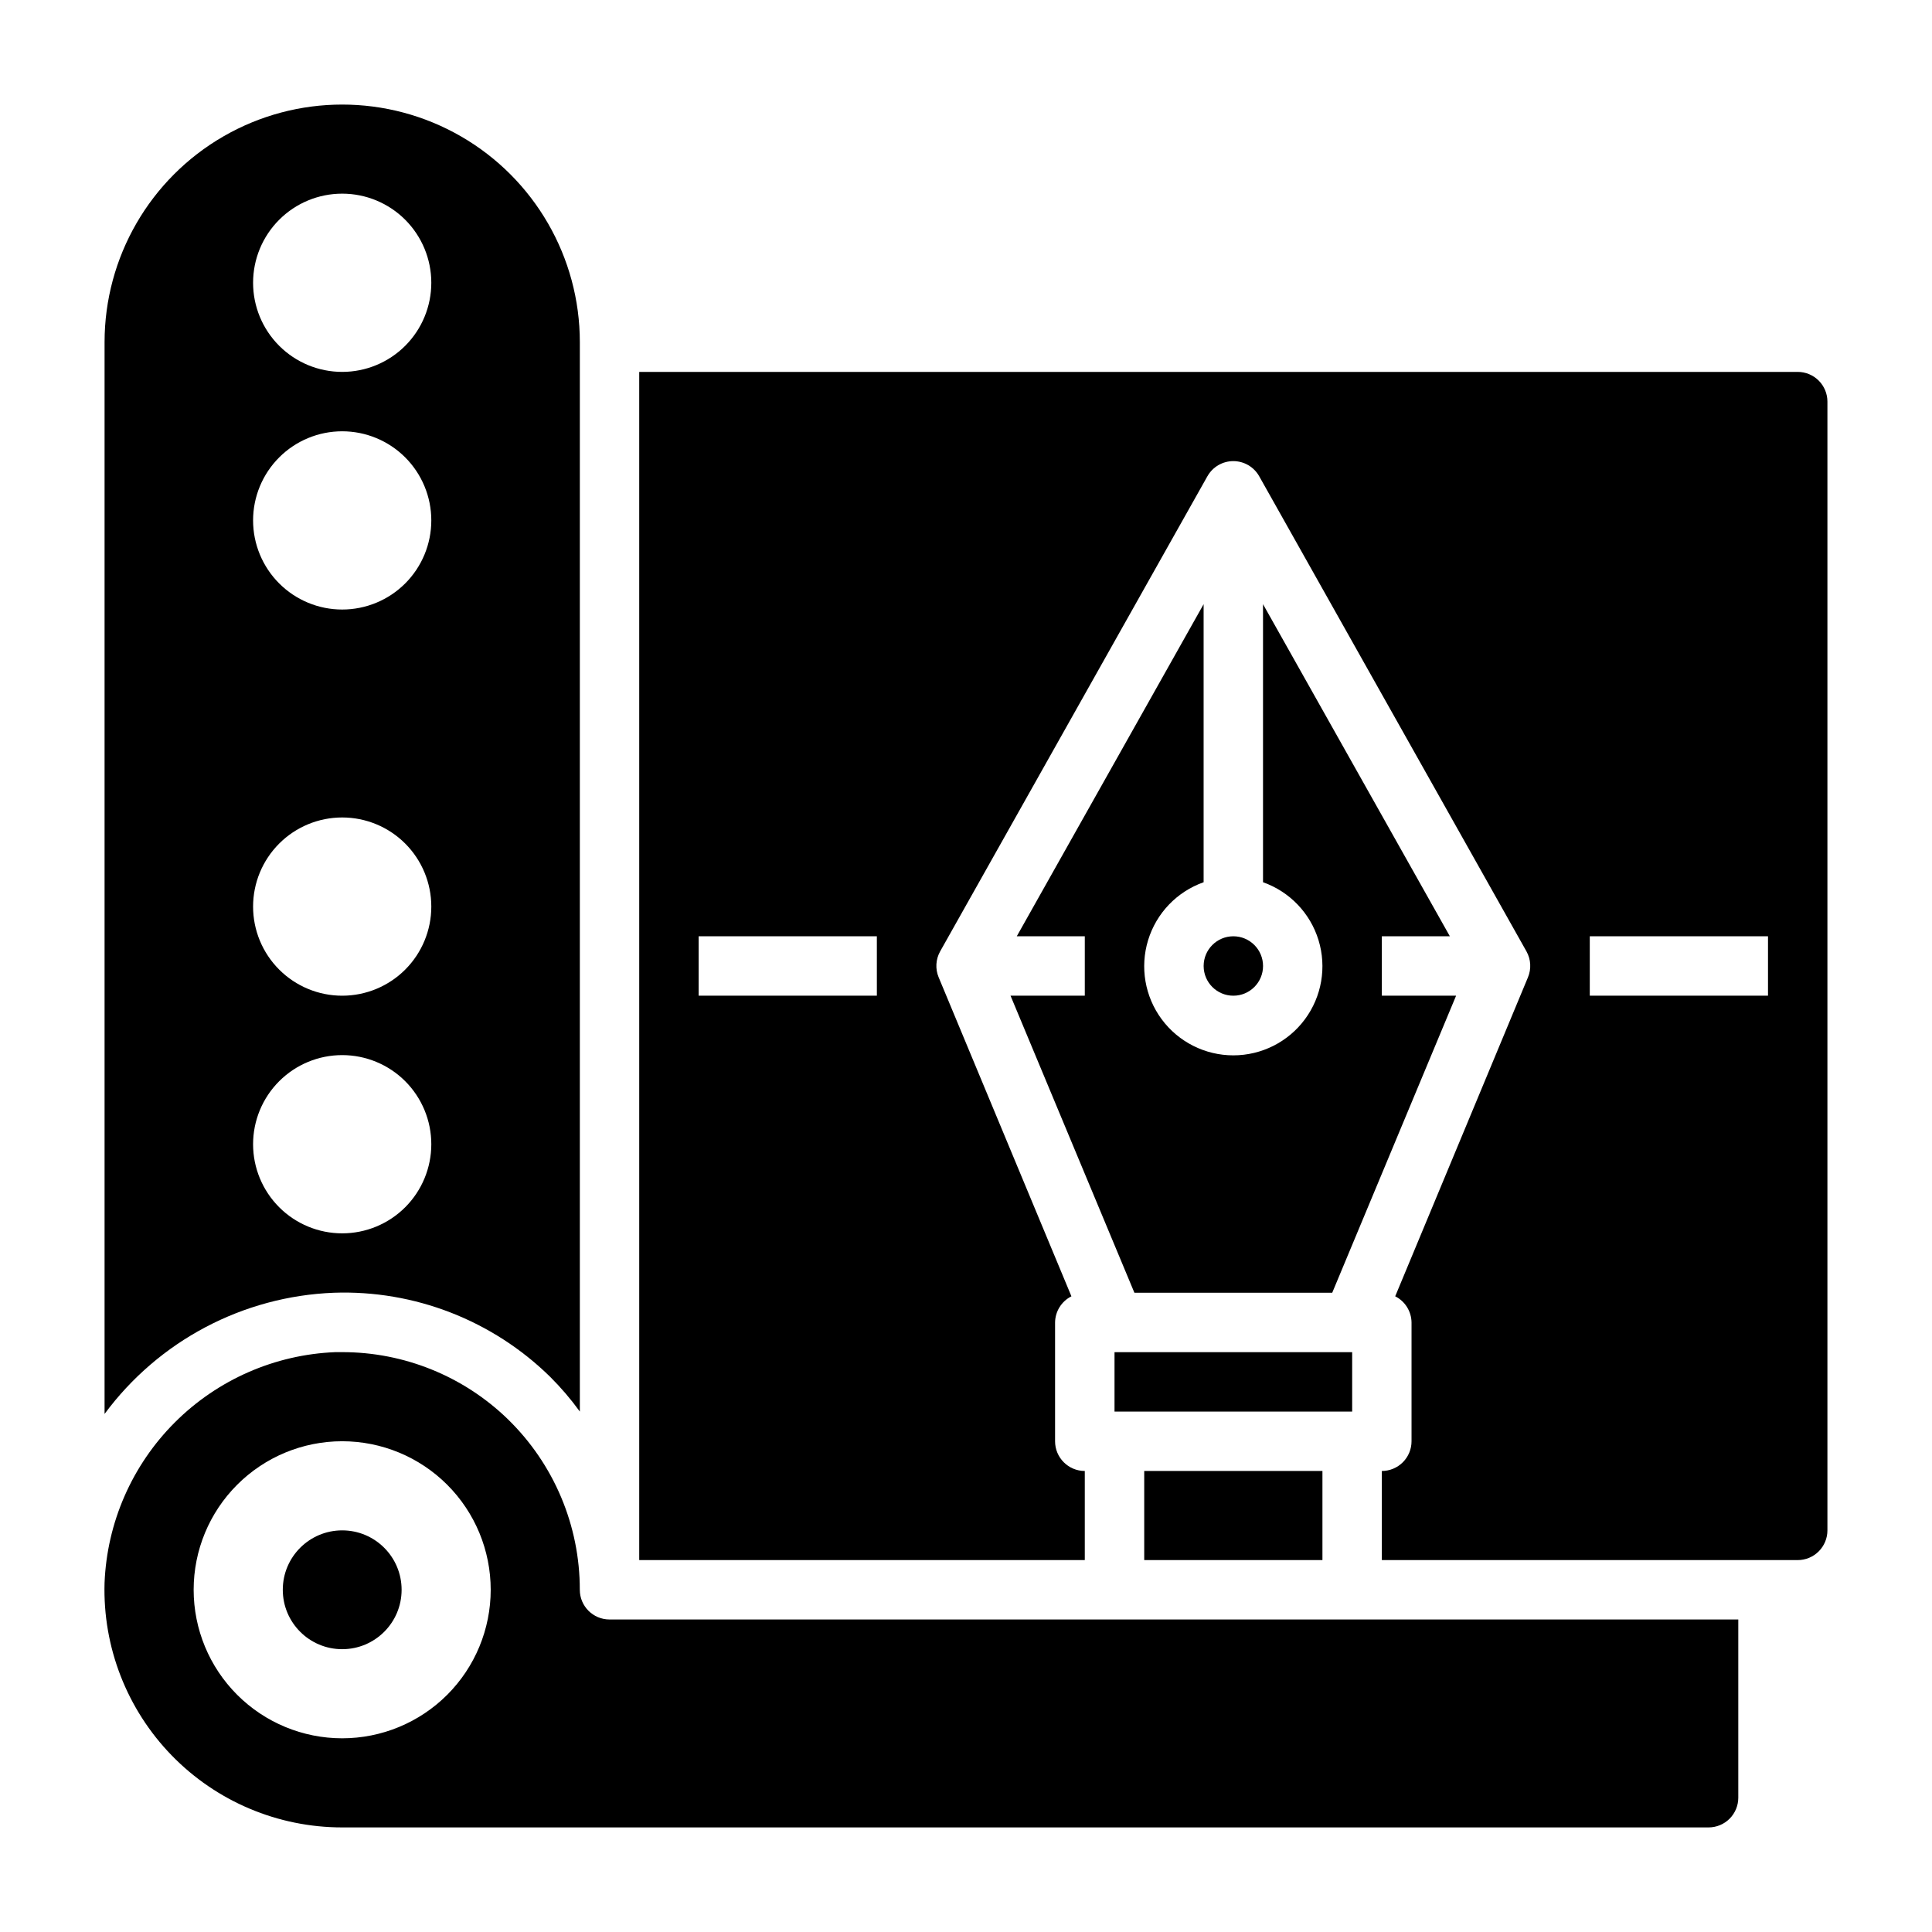 <?xml version="1.0" encoding="UTF-8"?>
<!-- Uploaded to: SVG Repo, www.svgrepo.com, Generator: SVG Repo Mixer Tools -->
<svg fill="#000000" width="800px" height="800px" version="1.1" viewBox="144 144 512 512" xmlns="http://www.w3.org/2000/svg">
 <g>
  <path d="m278.61 520.12c-11.77-11.422-27.527-17.805-43.926-17.789h-1.812c-16.016 0.641-31.207 7.289-42.539 18.625-11.336 11.332-17.984 26.523-18.625 42.539-0.492 17.016 5.93 33.5 17.793 45.707 11.863 12.203 28.16 19.086 45.184 19.082h362.11c2.086 0 4.09-0.832 5.566-2.309 1.473-1.477 2.305-3.477 2.305-5.566v-47.23h-299.14c-4.348 0-7.871-3.523-7.871-7.871 0.016-17.02-6.859-33.316-19.051-45.188zm-43.926 84.547c-10.441 0-20.453-4.148-27.832-11.527-7.383-7.383-11.531-17.395-11.531-27.832 0-10.441 4.148-20.453 11.531-27.832 7.379-7.383 17.391-11.531 27.832-11.531 10.438 0 20.449 4.148 27.832 11.531 7.379 7.379 11.527 17.391 11.527 27.832 0 10.438-4.148 20.449-11.527 27.832-7.383 7.379-17.395 11.527-27.832 11.527z"/>
  <path d="m411.8 407.87 32.828 78.719h52.426l32.828-78.719h-19.68v-15.746h18.027l-49.516-88.008v73.684c7.059 2.496 12.52 8.191 14.711 15.352 2.191 7.16 0.855 14.938-3.598 20.957s-11.496 9.57-18.984 9.57c-7.488 0-14.535-3.551-18.988-9.57s-5.785-13.797-3.594-20.957 7.648-12.855 14.711-15.352v-73.684l-49.516 88.008h18.027v15.742z"/>
  <path d="m232.48 486.59c21.352-0.742 42.066 7.312 57.309 22.277 2.867 2.856 5.5 5.934 7.875 9.211v-283.39c0-22.5-12.004-43.289-31.488-54.539-19.488-11.25-43.492-11.25-62.977 0s-31.488 32.039-31.488 54.539v284.02c14.328-19.379 36.688-31.195 60.77-32.117zm2.207-291.27c6.262 0 12.27 2.488 16.699 6.918 4.426 4.43 6.914 10.438 6.914 16.699 0 6.266-2.488 12.27-6.914 16.699-4.43 4.43-10.438 6.918-16.699 6.918-6.266 0-12.273-2.488-16.699-6.918-4.43-4.43-6.918-10.434-6.918-16.699 0-6.262 2.488-12.27 6.918-16.699 4.426-4.43 10.434-6.918 16.699-6.918zm0 62.977c6.262 0 12.27 2.488 16.699 6.918 4.426 4.43 6.914 10.438 6.914 16.699s-2.488 12.27-6.914 16.699c-4.43 4.43-10.438 6.918-16.699 6.918-6.266 0-12.273-2.488-16.699-6.918-4.43-4.43-6.918-10.438-6.918-16.699s2.488-12.27 6.918-16.699c4.426-4.43 10.434-6.918 16.699-6.918zm0 102.34c6.262 0 12.27 2.488 16.699 6.918 4.426 4.43 6.914 10.438 6.914 16.699 0 6.266-2.488 12.27-6.914 16.699-4.43 4.43-10.438 6.918-16.699 6.918-6.266 0-12.273-2.488-16.699-6.918-4.43-4.43-6.918-10.434-6.918-16.699 0-6.262 2.488-12.27 6.918-16.699 4.426-4.43 10.434-6.918 16.699-6.918zm0 62.977c6.262 0 12.27 2.488 16.699 6.918 4.426 4.43 6.914 10.438 6.914 16.699s-2.488 12.27-6.914 16.699c-4.43 4.43-10.438 6.918-16.699 6.918-6.266 0-12.273-2.488-16.699-6.918-4.43-4.43-6.918-10.438-6.918-16.699s2.488-12.27 6.918-16.699c4.426-4.43 10.434-6.918 16.699-6.918z"/>
  <path d="m620.41 557.44c2.09 0 4.09-0.828 5.566-2.305 1.477-1.477 2.309-3.477 2.309-5.566v-299.14c0-2.086-0.832-4.09-2.309-5.566-1.477-1.477-3.477-2.305-5.566-2.305h-307.01v314.88h118.08v-23.613c-4.348 0-7.875-3.527-7.875-7.875v-31.488c0.039-2.934 1.707-5.606 4.332-6.926l-35.188-84.547c-0.926-2.223-0.777-4.746 0.391-6.848l70.848-125.95h0.004c1.395-2.465 4.012-3.988 6.848-3.988 2.836 0 5.449 1.523 6.848 3.988l70.848 125.95c1.172 2.102 1.316 4.625 0.395 6.848l-35.188 84.547c2.621 1.32 4.289 3.992 4.328 6.926v31.488c0 2.09-0.828 4.09-2.305 5.566-1.477 1.477-3.481 2.309-5.566 2.309v23.617zm-244.03-149.57h-47.234v-15.746h47.23zm188.93-15.742h47.23v15.742h-47.23z"/>
  <path d="m447.23 533.82h47.23v23.617h-47.23z"/>
  <path d="m478.72 400c0 4.348-3.523 7.871-7.871 7.871s-7.871-3.523-7.871-7.871 3.523-7.875 7.871-7.875 7.871 3.527 7.871 7.875"/>
  <path d="m439.36 502.34h62.977v15.742h-62.977z"/>
  <path d="m250.43 565.31c0 8.695-7.047 15.742-15.742 15.742s-15.746-7.047-15.746-15.742 7.051-15.746 15.746-15.746 15.742 7.051 15.742 15.746"/>
 </g>
</svg>
